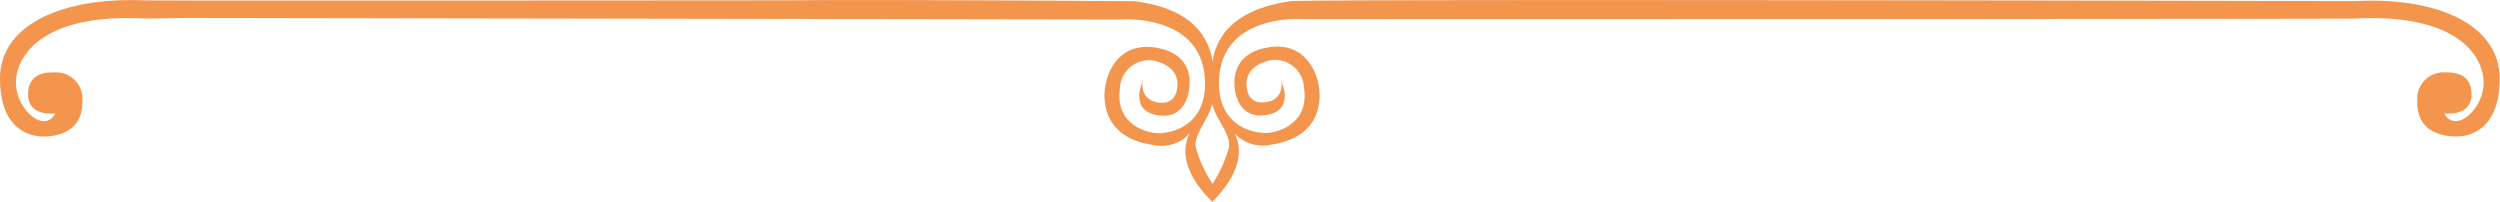 <svg xmlns="http://www.w3.org/2000/svg" viewBox="0 0 288.65 23.3"><defs><style>.cls-1{fill:#f4954e;}</style></defs><g id="Layer_2" data-name="Layer 2"><g id="Layer_11" data-name="Layer 11"><path class="cls-1" d="M272.1.12c-.47,0-4,0-4,0S151-.14,149,.14c-6.94,1-8.64,4.46-9,7-.38-2.58-2.07-6.17-9.07-7,0,0-28.76-.21-40.39-.1,0,0-73.62.06-73.95,0C6.94-.34,0,3,0,9.06s3.63,6.7,5,6.7,4.59-.4,4.51-4.08A3.05,3.05,0,0,0,6.31,8.36c-.7,0-3.07-.09-3.07,2.54s3.15,2.19,3.15,2.19C5.08,15.54,1.8,12.54,1.84,9.5s3.06-8,14.89-7.36c.62,0,4.78-.07,4.86-.07l107.69.18s9.7-.83,9.85,7.25c.1,5.27-4.29,6.07-5.89,5.84s-4.46-1.41-3.93-5.15a3.35,3.35,0,0,1,4.18-3.13c.37.13,2.78.71,2.43,3.15s-2.85,1.45-2.85,1.45a1.93,1.93,0,0,1-.94-2.7s-2.1,3.82,1.63,4.36c2.44.35,3.32-1.47,3.55-3.07s-.17-4.22-4-4.77-5.4,2.41-5.72,4.62.33,5.88,5.51,6.63a4.42,4.42,0,0,0,4.28-1.34c-.6,1.08-1.46,3.91,2.59,7.91,4-4,3.16-6.85,2.55-7.93a4.42,4.42,0,0,0,4.29,1.32c5.18-.76,5.81-4.43,5.48-6.64s-1.93-5.16-5.73-4.6-4.2,3.19-4,4.78,1.13,3.42,3.57,3.06c3.73-.55,1.61-4.36,1.61-4.36a1.93,1.93,0,0,1-.92,2.7s-2.5,1-2.86-1.45,2-3,2.41-3.15a3.34,3.34,0,0,1,4.19,3.11c.56,3.73-2.3,4.93-3.9,5.17s-6-.55-5.92-5.82c.12-8.08,9.82-7.28,9.82-7.28.42,0,120,0,121.31-.07,11.82-.61,14.85,4.29,14.89,7.36s-3.24,6-4.56,3.59c0,0,3.16.43,3.16-2.19S283,8.36,282.34,8.36a3.05,3.05,0,0,0-3.24,3.32c-.09,3.68,3.11,4.08,4.51,4.08s5-.66,5-6.7S281.71-.34,272.1.12ZM141.9,17A14.9,14.9,0,0,1,140,21.22,14.64,14.64,0,0,1,138.06,17c-.24-1.5,1.49-3.21,1.9-5C140.38,13.78,142.13,15.48,141.9,17Z"/></g></g></svg>